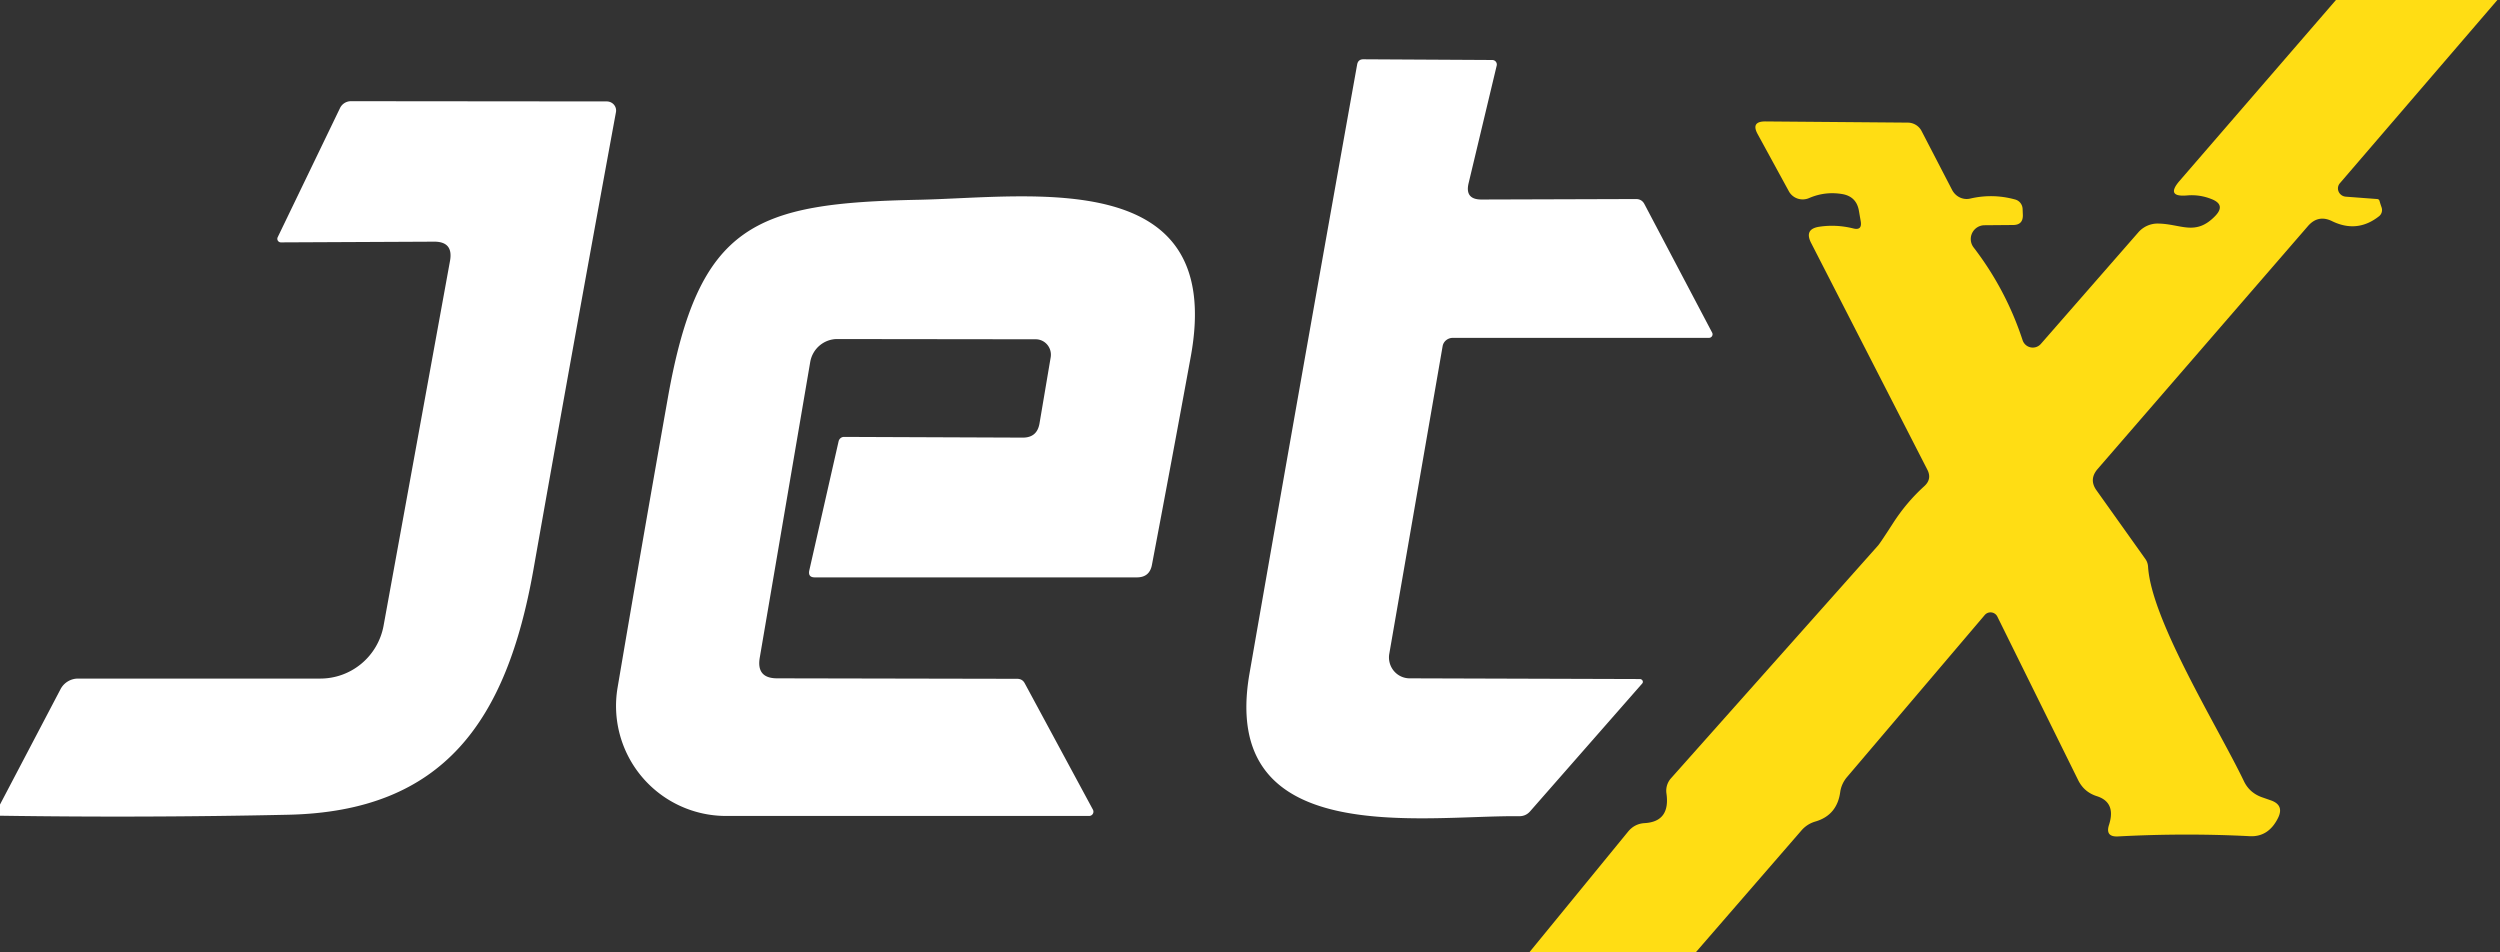 <?xml version="1.0" encoding="UTF-8" standalone="no"?>
<!DOCTYPE svg PUBLIC "-//W3C//DTD SVG 1.1//EN" "http://www.w3.org/Graphics/SVG/1.1/DTD/svg11.dtd">
<svg xmlns="http://www.w3.org/2000/svg" version="1.1" viewBox="0.00 0.00 105.00 40.00">
<rect x="0.00" y="0.00" width="105.00" height="40.00" fill="#333333" stroke="none"/>
<path fill="#ffdd14" d="
  M 98.11 0.00
  L 104.89 0.00
  L 98.28 7.69
  A 0.35 0.34 22.4 0 0 98.52 8.26
  L 99.85 8.36
  Q 99.92 8.37 99.94 8.44
  Q 99.98 8.58 100.03 8.72
  A 0.34 0.33 63.5 0 1 99.91 9.09
  Q 99.00 9.80 97.95 9.29
  Q 97.36 9.00 96.93 9.50
  L 88.09 19.71
  Q 87.73 20.14 88.05 20.59
  L 90.10 23.47
  Q 90.21 23.62 90.22 23.82
  C 90.37 26.08 93.17 30.57 94.24 32.80
  Q 94.47 33.29 94.99 33.48
  L 95.39 33.62
  Q 95.94 33.82 95.68 34.35
  Q 95.28 35.16 94.49 35.12
  Q 91.77 34.98 88.96 35.13
  Q 88.41 35.16 88.58 34.64
  Q 88.88 33.70 88.07 33.44
  Q 87.53 33.27 87.28 32.76
  L 83.89 25.90
  A 0.32 0.32 0.0 0 0 83.36 25.83
  L 77.58 32.63
  A 1.28 1.19 -22.5 0 0 77.29 33.26
  Q 77.16 34.23 76.26 34.50
  A 1.23 1.20 12.0 0 0 75.66 34.88
  L 71.22 40.00
  L 64.23 40.00
  L 68.37 34.94
  Q 68.65 34.59 69.09 34.57
  Q 70.16 34.50 69.99 33.32
  A 0.79 0.78 62.0 0 1 70.18 32.69
  L 78.88 22.91
  A 1.39 0.03 -57.5 0 0 79.51 21.97
  Q 80.07 21.10 80.82 20.42
  Q 81.15 20.12 80.95 19.73
  L 76.07 10.21
  Q 75.76 9.61 76.43 9.52
  Q 77.12 9.42 77.82 9.59
  Q 78.22 9.70 78.15 9.29
  L 78.07 8.83
  Q 77.96 8.25 77.37 8.15
  Q 76.65 8.03 75.98 8.32
  A 0.67 0.66 -25.9 0 1 75.13 8.03
  L 73.82 5.63
  Q 73.53 5.10 74.14 5.10
  L 80.12 5.15
  A 0.66 0.65 -13.0 0 1 80.71 5.51
  L 81.99 7.98
  A 0.70 0.67 69.4 0 0 82.75 8.34
  Q 83.70 8.12 84.64 8.38
  A 0.43 0.42 -83.7 0 1 84.95 8.78
  L 84.96 9.03
  Q 84.97 9.45 84.55 9.45
  L 83.35 9.46
  A 0.58 0.58 0.0 0 0 82.89 10.39
  Q 84.25 12.16 84.95 14.29
  A 0.45 0.45 0.0 0 0 85.72 14.44
  L 89.80 9.77
  A 1.08 1.07 -68.5 0 1 90.66 9.39
  C 91.61 9.41 92.21 9.92 93.03 9.08
  Q 93.50 8.60 92.88 8.36
  Q 92.38 8.16 91.84 8.21
  Q 90.96 8.28 91.53 7.61
  L 98.11 0.00
  Z"
/>
<path fill="#ffffff" d="
  M 62.22 8.38
  L 68.71 8.36
  Q 68.96 8.36 69.07 8.58
  L 71.91 13.97
  A 0.15 0.15 0.0 0 1 71.78 14.19
  L 61.02 14.19
  A 0.44 0.42 4.7 0 0 60.59 14.54
  L 58.35 27.46
  A 0.88 0.87 -85.0 0 0 59.21 28.49
  L 68.88 28.52
  A 0.12 0.11 20.4 0 1 68.97 28.71
  L 64.27 34.07
  Q 64.08 34.29 63.79 34.28
  C 59.69 34.24 51.19 35.69 52.48 28.28
  Q 54.72 15.43 57.00 2.71
  Q 57.04 2.49 57.26 2.49
  L 62.68 2.52
  A 0.19 0.19 0.0 0 1 62.86 2.76
  L 61.68 7.70
  Q 61.52 8.38 62.22 8.38
  Z"
/>
<path fill="#ffffff" d="
  M 0.00 34.26
  L 0.00 33.79
  L 2.54 28.95
  A 0.83 0.83 0.0 0 1 3.28 28.50
  L 13.45 28.50
  A 2.71 2.70 -84.8 0 0 16.11 26.28
  L 18.90 10.96
  Q 19.05 10.14 18.22 10.15
  L 11.80 10.18
  A 0.15 0.15 0.0 0 1 11.66 9.97
  L 14.28 4.54
  A 0.51 0.51 0.0 0 1 14.74 4.25
  L 25.49 4.26
  A 0.39 0.38 5.0 0 1 25.87 4.71
  Q 24.11 14.28 22.40 23.95
  C 21.28 30.24 18.67 34.09 12.07 34.22
  Q 6.03 34.35 0.00 34.26
  Z"
/>
<path fill="#ffffff" d="
  M 31.91 27.62
  Q 31.76 28.49 32.64 28.49
  L 42.72 28.51
  Q 42.94 28.51 43.04 28.70
  L 45.90 34.00
  A 0.18 0.18 0.0 0 1 45.75 34.27
  L 30.49 34.27
  A 4.62 4.62 0.0 0 1 25.94 28.87
  Q 26.95 22.91 28.05 16.71
  C 29.35 9.36 31.72 8.53 38.60 8.39
  C 43.34 8.29 51.49 6.95 50.01 14.99
  Q 49.21 19.36 48.38 23.73
  Q 48.28 24.25 47.75 24.25
  L 34.22 24.25
  Q 33.93 24.25 33.99 23.96
  L 35.22 18.54
  A 0.24 0.23 -83.9 0 1 35.45 18.35
  L 42.96 18.38
  Q 43.56 18.38 43.66 17.78
  L 44.13 15.00
  A 0.65 0.64 -85.4 0 0 43.50 14.25
  L 35.18 14.24
  A 1.16 1.15 -84.7 0 0 34.03 15.20
  L 31.91 27.62
  Z"
/>
</svg>
